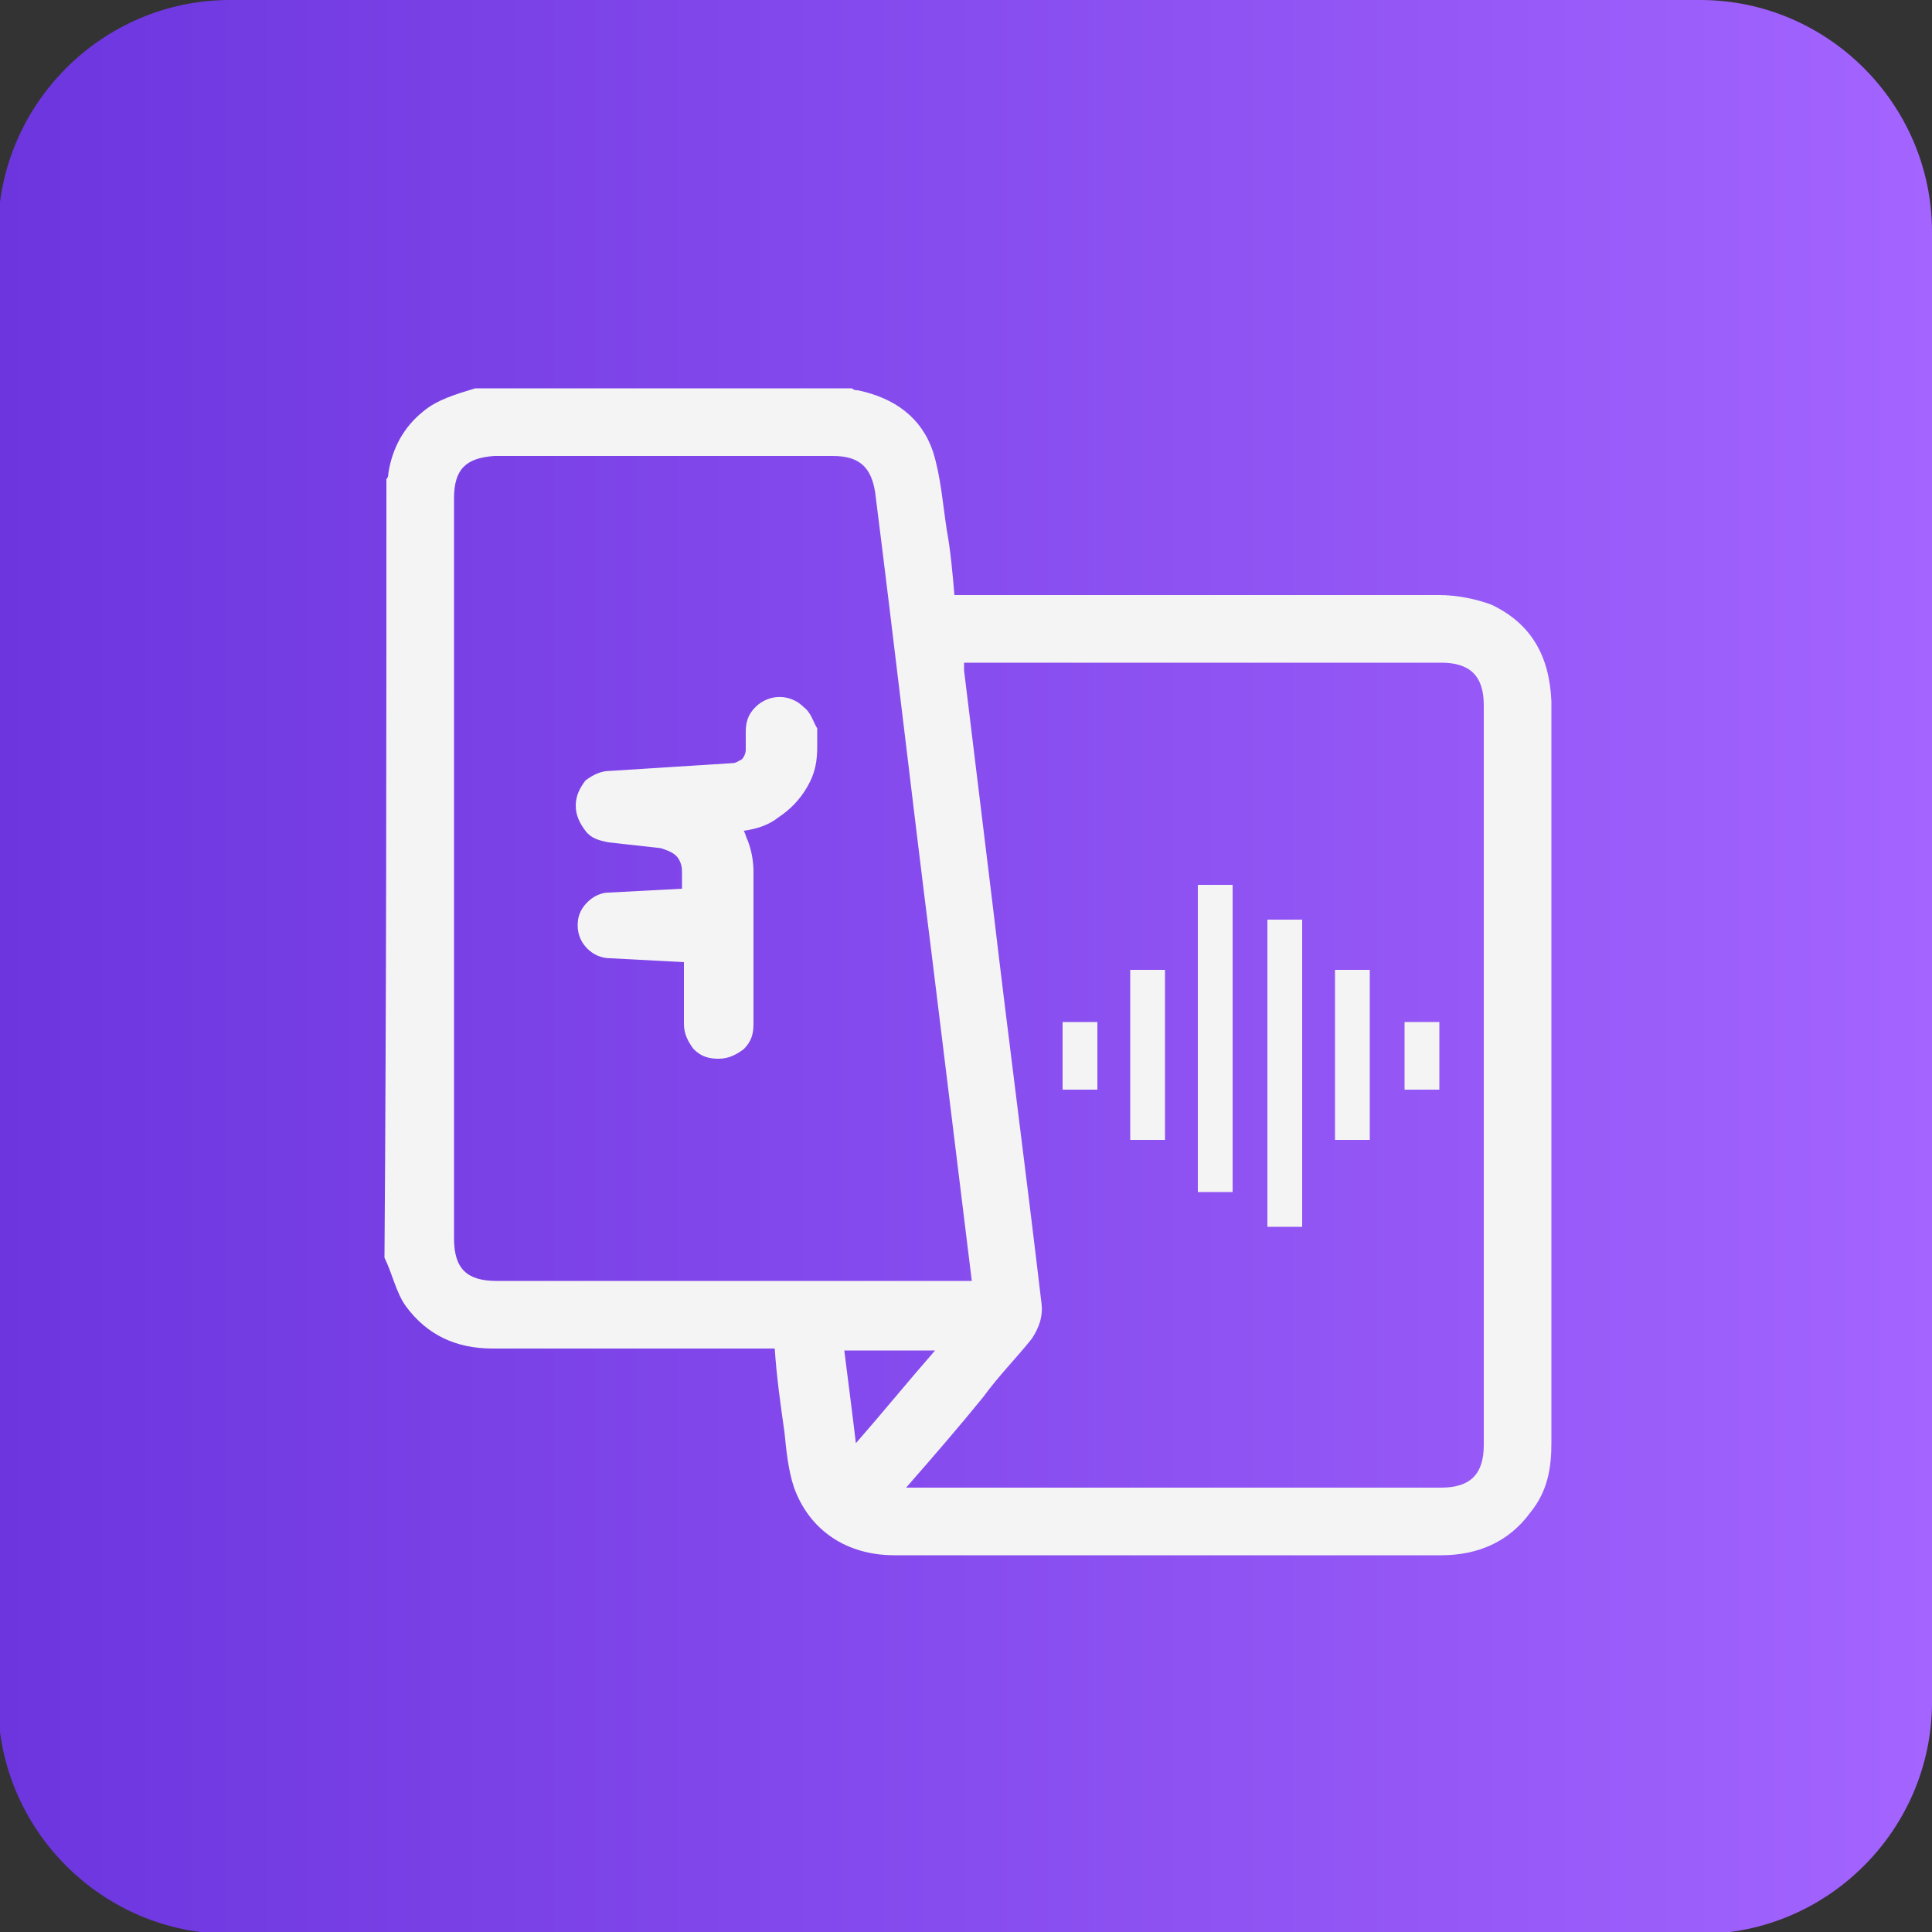 <?xml version="1.0" encoding="utf-8"?>
<!-- Generator: Adobe Illustrator 24.3.0, SVG Export Plug-In . SVG Version: 6.00 Build 0)  -->
<svg version="1.1" id="图层_1" xmlns="http://www.w3.org/2000/svg" xmlns:xlink="http://www.w3.org/1999/xlink" x="0px" y="0px"
	 viewBox="0 0 100 100" style="enable-background:new 0 0 100 100;" xml:space="preserve">
<rect x="0" y="0" width="100" height="100" fill="#333333" stroke="none"/>
<style type="text/css">
	.st0{fill:url(#SVGID_1_);}
	.st1{fill:#F4F4F4;}
	.st2{display:none;}
</style>
<linearGradient id="SVGID_1_" gradientUnits="userSpaceOnUse" x1="-5.319150e-02" y1="50.027" x2="100" y2="50.027">
	<stop  offset="0" style="stop-color:#6C35DE"/>
	<stop  offset="1" style="stop-color:#A364FF"/>
</linearGradient>
<path class="st0" d="M88,100.1H11.9c-6.6,0-12-5.4-12-12V12c0-6.6,5.4-12,12-12H88c6.6,0,12,5.4,12,12v76.1
	C100,94.7,94.6,100.1,88,100.1z"/>
<g>
	<path class="st1" d="M24.6,20.1c6.5,0,13,0,19.5,0c0.1,0.1,0.2,0.1,0.3,0.1c1.9,0.4,3.3,1.4,3.9,3.2c0.4,1.3,0.5,2.7,0.7,4
		c0.2,1.1,0.3,2.2,0.4,3.4c0.3,0,0.5,0,0.7,0c8.1,0,16.3,0,24.4,0c0.9,0,1.9,0.2,2.7,0.5c2.1,1,3,2.7,3.1,5c0,4.4,0,8.8,0,13.1
		c0,8.5,0,16.9,0,25.3c0,1.3-0.2,2.5-1.1,3.6c-1.1,1.5-2.7,2.2-4.6,2.2c-5.3,0-10.5,0-15.8,0c-4.2,0-8.3,0-12.5,0
		c-2.5,0-4.4-1.3-5.2-3.5c-0.3-0.9-0.4-1.9-0.5-2.9c-0.2-1.4-0.4-2.8-0.5-4.3c-0.2,0-0.5,0-0.7,0c-4.7,0-9.3,0-13.9,0
		c-1.9,0-3.4-0.7-4.5-2.2c-0.5-0.7-0.7-1.7-1.1-2.5c0.1-13.4,0.1-26.9,0.1-40.3c0.1-0.1,0.1-0.2,0.1-0.3c0.2-1.3,0.8-2.4,1.8-3.2
		C22.6,20.7,23.6,20.4,24.6,20.1z M46.9,77c0.3,0,0.5,0,0.7,0c9,0,18,0,27,0c1.5,0,2.2-0.7,2.2-2.2c0-12.8,0-25.5,0-38.3
		c0-1.5-0.7-2.2-2.2-2.2c-8,0-16,0-24,0c-0.2,0-0.4,0-0.7,0c0,0.2,0,0.2,0,0.4c0.5,4.1,1,8.2,1.5,12.3c0.8,6.8,1.7,13.6,2.5,20.4
		c0.1,0.7-0.1,1.3-0.5,1.9c-0.8,1-1.7,1.9-2.5,3C49.6,73.9,48.3,75.4,46.9,77z M50.3,66.3c-0.7-5.7-1.4-11.4-2.1-17.1
		c-1-7.9-1.9-15.8-2.9-23.7c-0.2-1.3-0.8-1.9-2.2-1.9c-5.9,0-11.7,0-17.5,0c-1.5,0.1-2.1,0.7-2.1,2.2c0,12.8,0,25.5,0,38.3
		c0,1.6,0.7,2.2,2.2,2.2c8,0,16,0,23.9,0C49.8,66.3,50,66.3,50.3,66.3z M48.4,69.9c-1.6,0-3.1,0-4.7,0c0.2,1.6,0.4,3.1,0.6,4.8
		C45.7,73.1,47,71.5,48.4,69.9z"/>
	<path class="st2" d="M61.8,58.1c-1.6-1.9-2.8-3.9-3.6-6.2c-0.1-0.1-0.1-0.3-0.2-0.4c-0.2-0.7-0.4-1.1-1.3-1.2
		c-0.8-0.1-1.4-1-1.3-1.8c0.1-0.9,0.8-1.6,1.8-1.6c1.5,0,3.1,0,4.6,0c0.2,0,0.4,0,0.7,0c0-0.5,0-1.1,0-1.6c0-1.1,0.7-1.9,1.8-1.9
		c1,0,1.8,0.8,1.8,1.9c0,0.5,0,1,0,1.6c1.4,0,2.8,0,4.1,0c0.4,0,0.8,0,1.1,0c1,0.1,1.8,0.8,1.8,1.8c0,1-0.7,1.8-1.8,1.8
		c-0.2,0-0.5,0-0.6,0.4c-0.8,2.7-2.2,5.1-3.9,7.3c-0.1,0.1-0.1,0.1-0.1,0.2c1.1,0.9,2.2,1.8,3.3,2.7c0.2,0.2,0.4,0.4,0.7,0.5
		c0.8,0.7,0.9,1.7,0.3,2.5c-0.6,0.8-1.7,1-2.5,0.3c-1.1-0.9-2.3-1.9-3.4-2.8c-0.2-0.2-0.5-0.4-0.7-0.6c-1.1,1-2.3,1.9-3.4,2.8
		c-0.3,0.2-0.6,0.5-0.9,0.7c-0.8,0.5-1.8,0.4-2.4-0.3c-0.6-0.8-0.5-1.8,0.3-2.5c1.2-1,2.4-2,3.6-3C61.6,58.4,61.6,58.2,61.8,58.1z
		 M67.1,50.4c-1.9,0-3.8,0-5.7,0c0.7,1.9,1.6,3.6,2.9,5.1C65.5,53.9,66.5,52.3,67.1,50.4z"/>
	<path class="st1" d="M41.6,36.6c-0.7-0.7-1.8-0.7-2.5,0c-0.4,0.4-0.5,0.8-0.5,1.3v0.9c0,0.2-0.1,0.4-0.2,0.5
		c-0.2,0.1-0.3,0.2-0.5,0.2l-6.3,0.4c-0.5,0-0.9,0.2-1.3,0.5c-0.3,0.4-0.5,0.8-0.5,1.3c0,0.5,0.2,0.9,0.5,1.3
		c0.3,0.4,0.7,0.5,1.2,0.6l2.7,0.3c0.3,0.1,0.6,0.2,0.8,0.4c0.2,0.2,0.3,0.5,0.3,0.8V46l-3.8,0.2c-0.4,0-0.8,0.2-1.1,0.5
		c-0.4,0.4-0.5,0.8-0.5,1.2c0,0.5,0.2,0.9,0.5,1.2c0.3,0.3,0.7,0.5,1.2,0.5l3.8,0.2v3.2c0,0.5,0.2,0.9,0.5,1.3
		c0.4,0.4,0.8,0.5,1.3,0.5c0.5,0,0.9-0.2,1.3-0.5l0,0c0.4-0.4,0.5-0.8,0.5-1.3v-7.9c0-0.5-0.1-1.1-0.3-1.6c-0.1-0.2-0.1-0.3-0.2-0.5
		c0.7-0.1,1.3-0.3,1.8-0.7c0.6-0.4,1.1-0.9,1.5-1.6c0.4-0.7,0.5-1.3,0.5-2.1v-0.9C42.1,37.4,42,36.9,41.6,36.6z"/>
</g>
<path class="st2" d="M70.6,38.3c6,0,11,5.3,11.7,12.2l3.3,6.2c0.2,0.4,0.2,1-0.3,1.3l-2.9,1.5v5.1c0,1.9-1.3,3.5-3,3.5h-3v5.3H63.2
	v-6.5c0-2.1-0.6-4-1.8-5.8c-1.6-2.4-2.6-5.5-2.6-8.8C58.8,44.6,64.1,38.3,70.6,38.3z M88.6,66.6l-2.5-2c1.4-2.5,2.2-5.5,2.2-8.8
	c0-3.2-0.8-6.3-2.2-8.8l2.5-2c1.7,3.1,2.7,6.8,2.7,10.7C91.3,59.8,90.3,63.5,88.6,66.6z"/>
<path class="st1" d="M58.5,50.2h1.8v8.8h-1.8V50.2z M55,52.9h1.8v3.5H55V52.9z M62,45.8h1.8v15.9H62V45.8z M65.6,47.6h1.8v15.9h-1.8
	V47.6z M69.1,50.2h1.8v8.8h-1.8V50.2z M72.7,52.9h1.8v3.5h-1.8V52.9z"/>
</svg>
